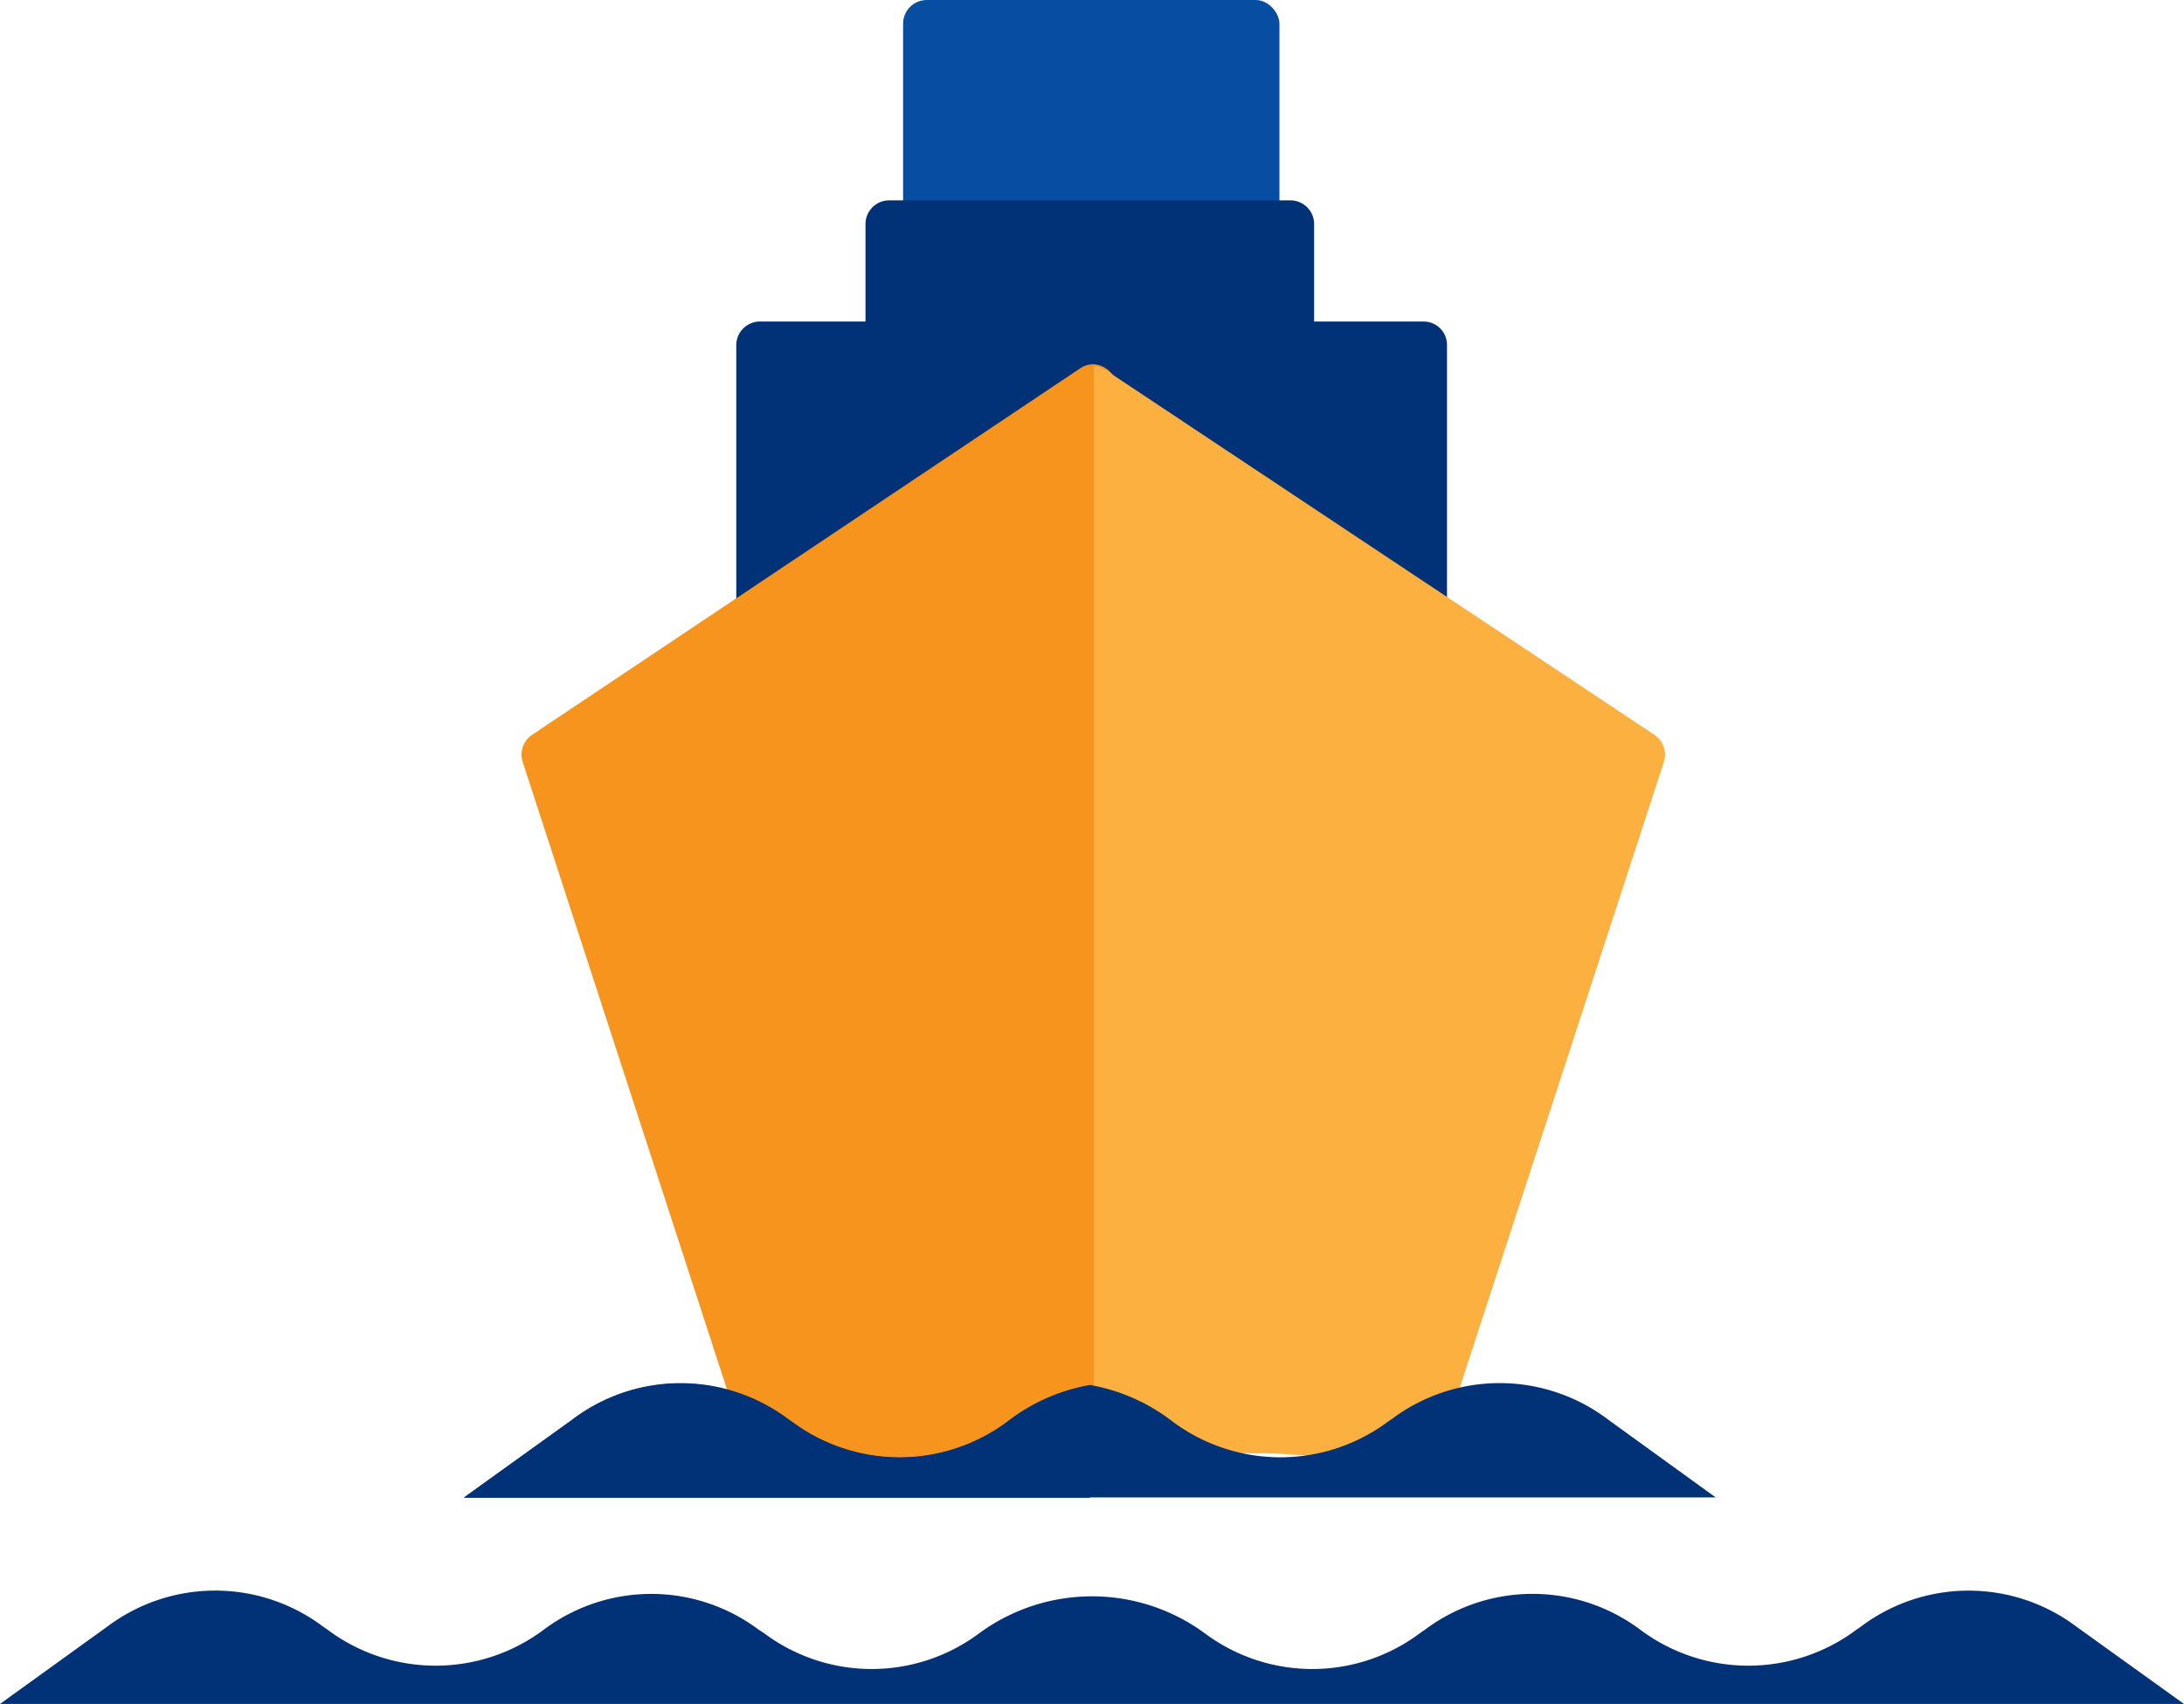 <svg id="Layer_1" data-name="Layer 1" xmlns="http://www.w3.org/2000/svg" viewBox="0 0 59.83 46.69"><defs><style>.cls-1{fill:#074ea3;}.cls-2{fill:#013177;}.cls-3{fill:#f7941e;}.cls-4{fill:#fbb040;}</style></defs><title>-costosdeembarque</title><rect class="cls-1" x="24.74" width="10.31" height="6.77" rx="0.65"/><path class="cls-2" d="M39,9.67H36V7a.65.65,0,0,0-.65-.65h-11a.65.65,0,0,0-.64.65V9.67H20.82a.65.65,0,0,0-.65.64V21.59a.64.64,0,0,0,.65.64h3.59a.64.64,0,0,0,.65-.64V20.12h9.67v1.47a.64.64,0,0,0,.64.64H39a.63.63,0,0,0,.64-.64V10.31A.64.64,0,0,0,39,9.67Z" transform="translate(0 -0.86)"/><path class="cls-3" d="M30.27,10.94a.61.61,0,0,0-.66,0L14.57,21a.65.65,0,0,0-.25.74l6.1,18.74a.66.66,0,0,0,.51.44l4,.65h.26L30,40.43a.66.66,0,0,0,.5-.62l.1-28.3A.64.64,0,0,0,30.27,10.94Z" transform="translate(0 -0.86)"/><path class="cls-2" d="M29.86,38.82a5.13,5.13,0,0,0-2.26,1h0a4.94,4.94,0,0,1-5.91,0l-.13-.09a4.91,4.91,0,0,0-5.9.05l-2.95,2.12H29.86Z" transform="translate(0 -0.86)"/><path class="cls-4" d="M45.33,21,30.29,11a.62.62,0,0,0-.32-.11V40.44a.66.66,0,0,0,.35-.18.63.63,0,0,0,.56.29,17.34,17.34,0,0,1,1.91.13c.6,0,1.19,0,1.79,0s1.14.08,1.71.08h2.14a.72.72,0,0,0,.24.14.64.64,0,0,0,.2,0,.65.65,0,0,0,.61-.45l6.11-18.74A.66.66,0,0,0,45.33,21Z" transform="translate(0 -0.86)"/><path class="cls-2" d="M56.88,45.43a4.91,4.91,0,0,0-5.9,0l-.13.09a4.94,4.94,0,0,1-5.91,0h0a4.92,4.92,0,0,0-5.91,0l-.13.09a4.92,4.92,0,0,1-5.9,0,5.22,5.22,0,0,0-6.17,0,4.92,4.92,0,0,1-5.9,0l-.14-.09a4.91,4.91,0,0,0-5.9,0h0a4.94,4.94,0,0,1-5.91,0l-.13-.09a4.92,4.92,0,0,0-5.91,0L0,47.55H59.83Z" transform="translate(0 -0.86)"/><path class="cls-2" d="M44.07,39.77a4.92,4.92,0,0,0-5.91-.05l-.13.09a4.94,4.94,0,0,1-5.91,0,5.13,5.13,0,0,0-2.26-1h0a5.13,5.13,0,0,0-2.26,1,4.94,4.94,0,0,1-5.91,0l-.13-.09a4.91,4.91,0,0,0-5.9.05l-2.95,2.12H47Z" transform="translate(0 -0.86)"/></svg>